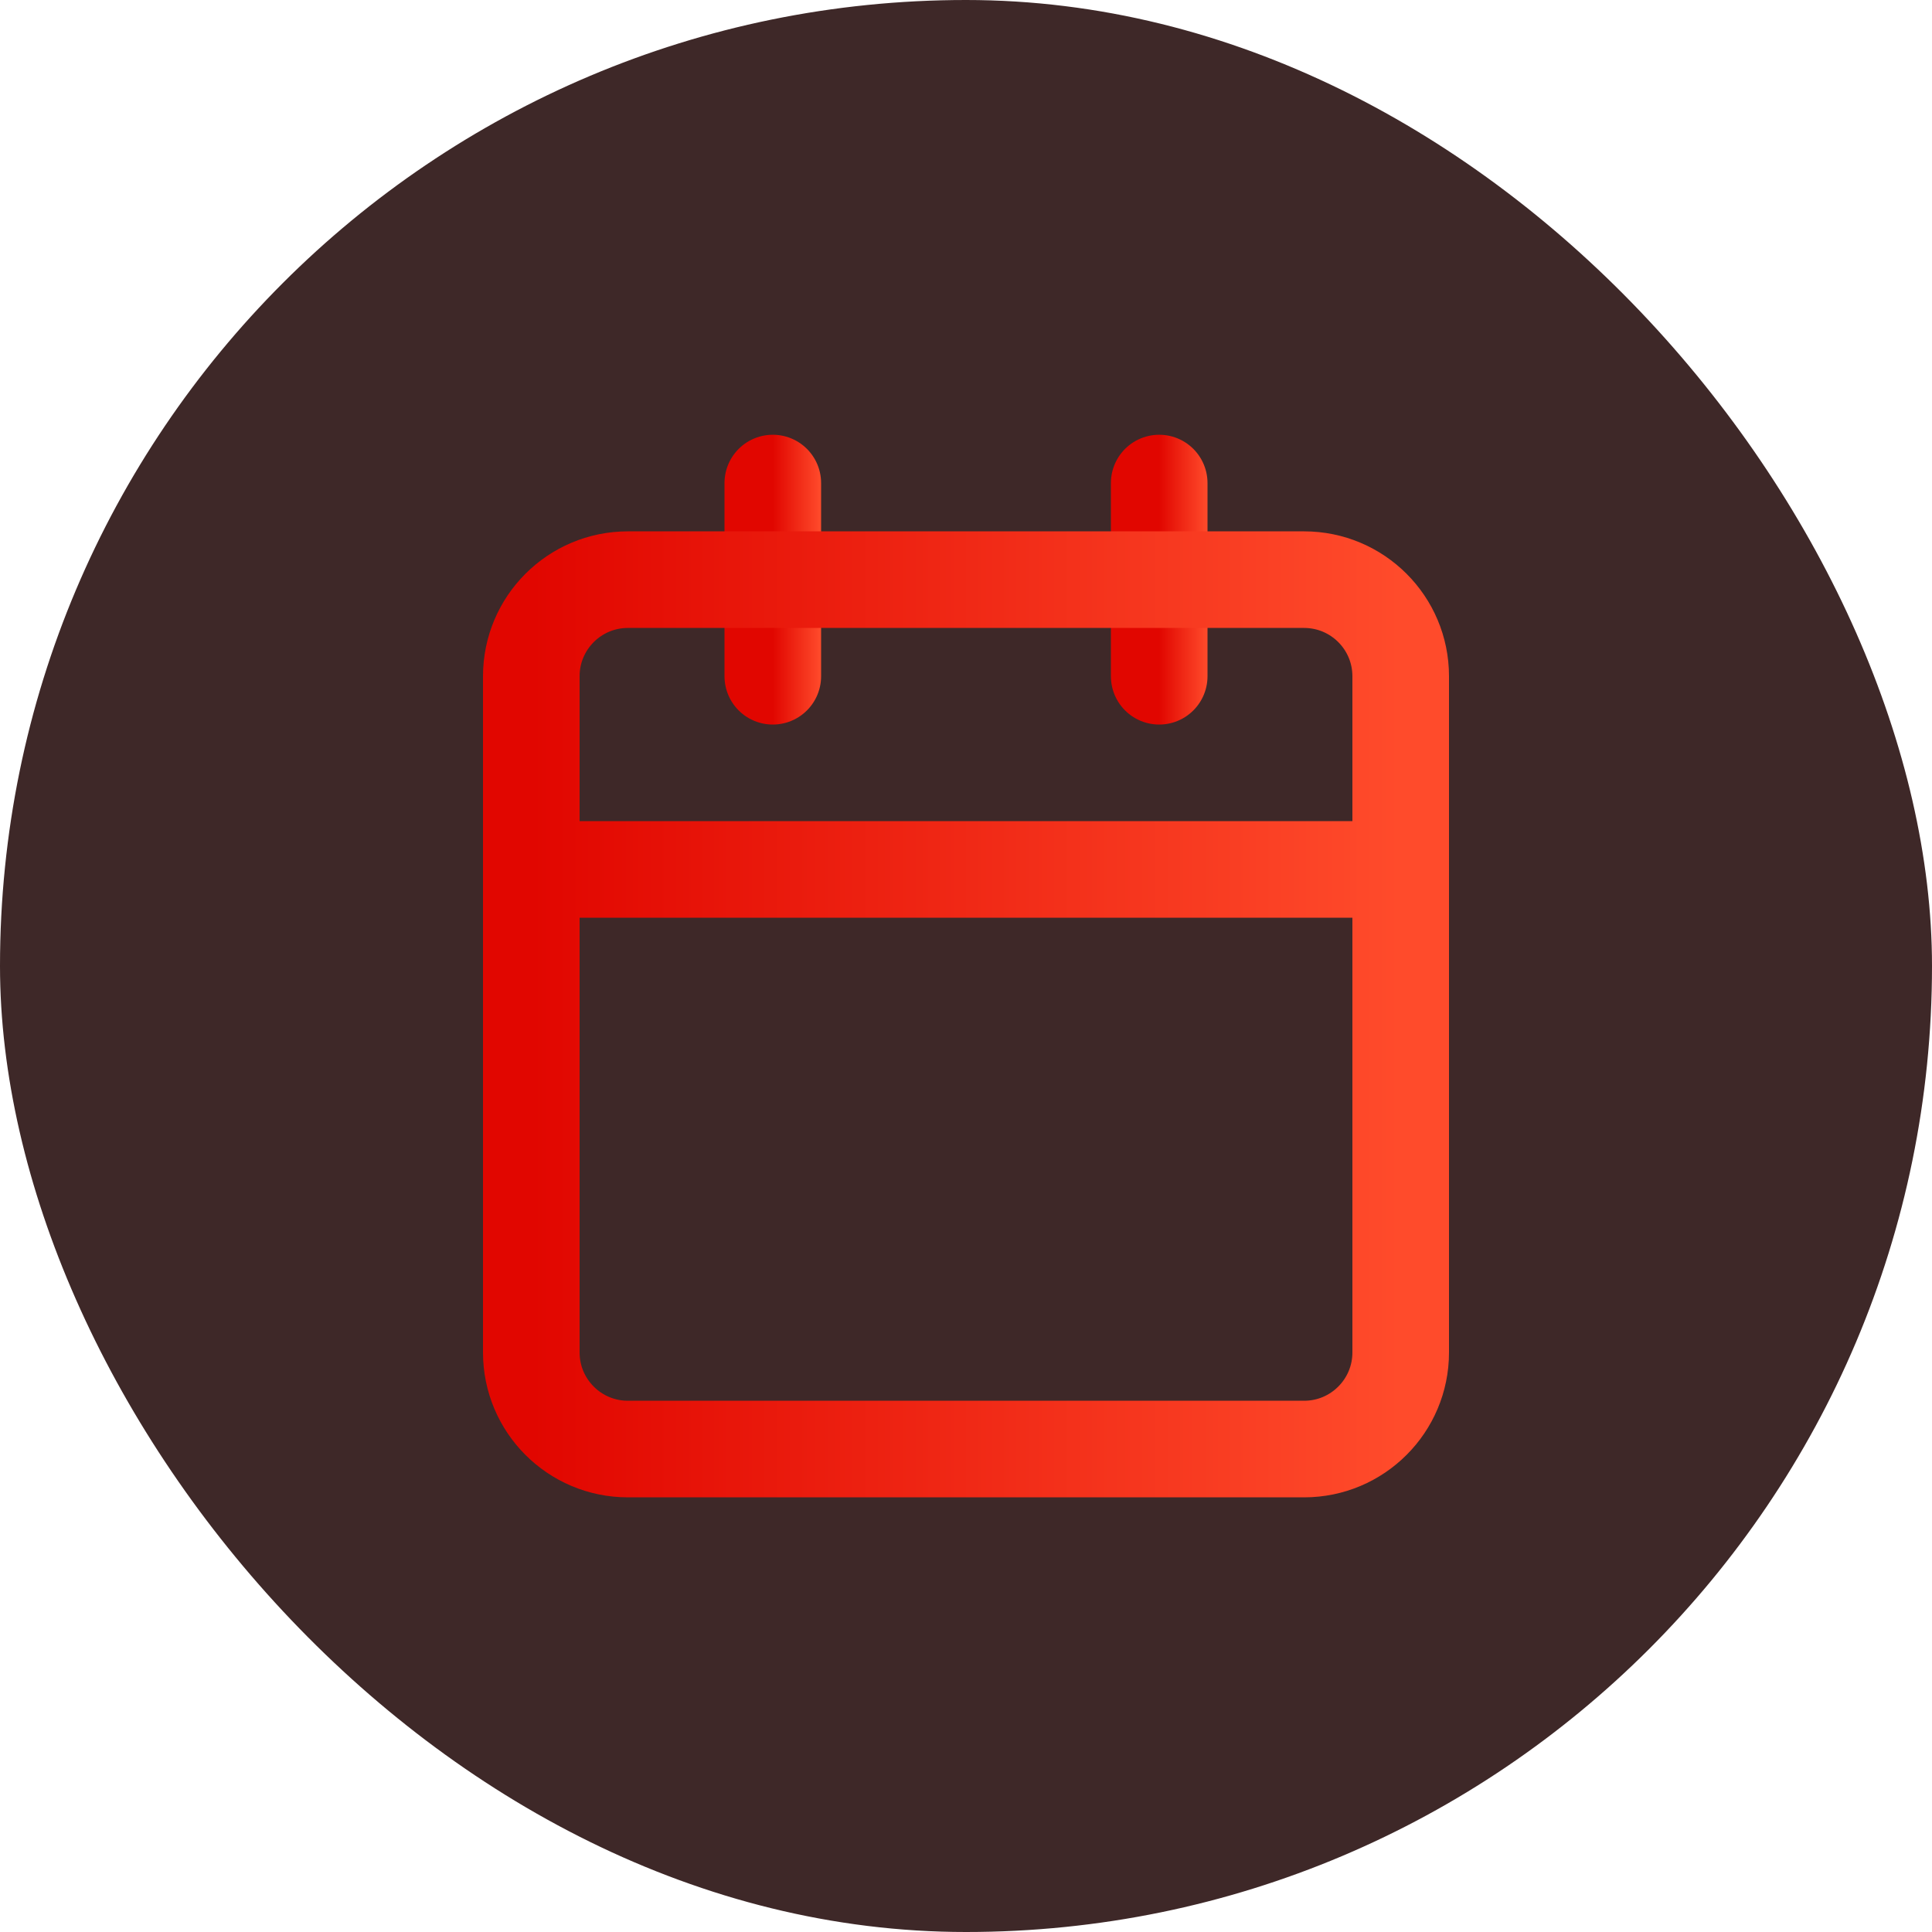 <svg width="40" height="40" viewBox="0 0 40 40" fill="none" xmlns="http://www.w3.org/2000/svg">
<rect width="40" height="40" rx="20" fill="#3E2828"/>
<path d="M16 10.001V14.001" stroke="url(#paint0_linear_2338_1257)" stroke-width="2" stroke-linecap="round" stroke-linejoin="round"/>
<path d="M24 10.001V14.001" stroke="url(#paint1_linear_2338_1257)" stroke-width="2" stroke-linecap="round" stroke-linejoin="round"/>
<path d="M27 12.001H13C11.895 12.001 11 12.896 11 14.001V28.001C11 29.105 11.895 30.001 13 30.001H27C28.105 30.001 29 29.105 29 28.001V14.001C29 12.896 28.105 12.001 27 12.001Z" stroke="url(#paint2_linear_2338_1257)" stroke-width="2" stroke-linecap="round" stroke-linejoin="round"/>
<path d="M11 18.001H29" stroke="url(#paint3_linear_2338_1257)" stroke-width="2" stroke-linecap="round" stroke-linejoin="round"/>
<defs>
<linearGradient id="paint0_linear_2338_1257" x1="16" y1="12.001" x2="17" y2="12.001" gradientUnits="userSpaceOnUse">
<stop stop-color="#E10600"/>
<stop offset="1" stop-color="#FF4B2B"/>
</linearGradient>
<linearGradient id="paint1_linear_2338_1257" x1="24" y1="12.001" x2="25" y2="12.001" gradientUnits="userSpaceOnUse">
<stop stop-color="#E10600"/>
<stop offset="1" stop-color="#FF4B2B"/>
</linearGradient>
<linearGradient id="paint2_linear_2338_1257" x1="11" y1="21.001" x2="29" y2="21.001" gradientUnits="userSpaceOnUse">
<stop stop-color="#E10600"/>
<stop offset="1" stop-color="#FF4B2B"/>
</linearGradient>
<linearGradient id="paint3_linear_2338_1257" x1="11" y1="18.501" x2="29" y2="18.501" gradientUnits="userSpaceOnUse">
<stop stop-color="#E10600"/>
<stop offset="1" stop-color="#FF4B2B"/>
</linearGradient>
</defs>
</svg>
